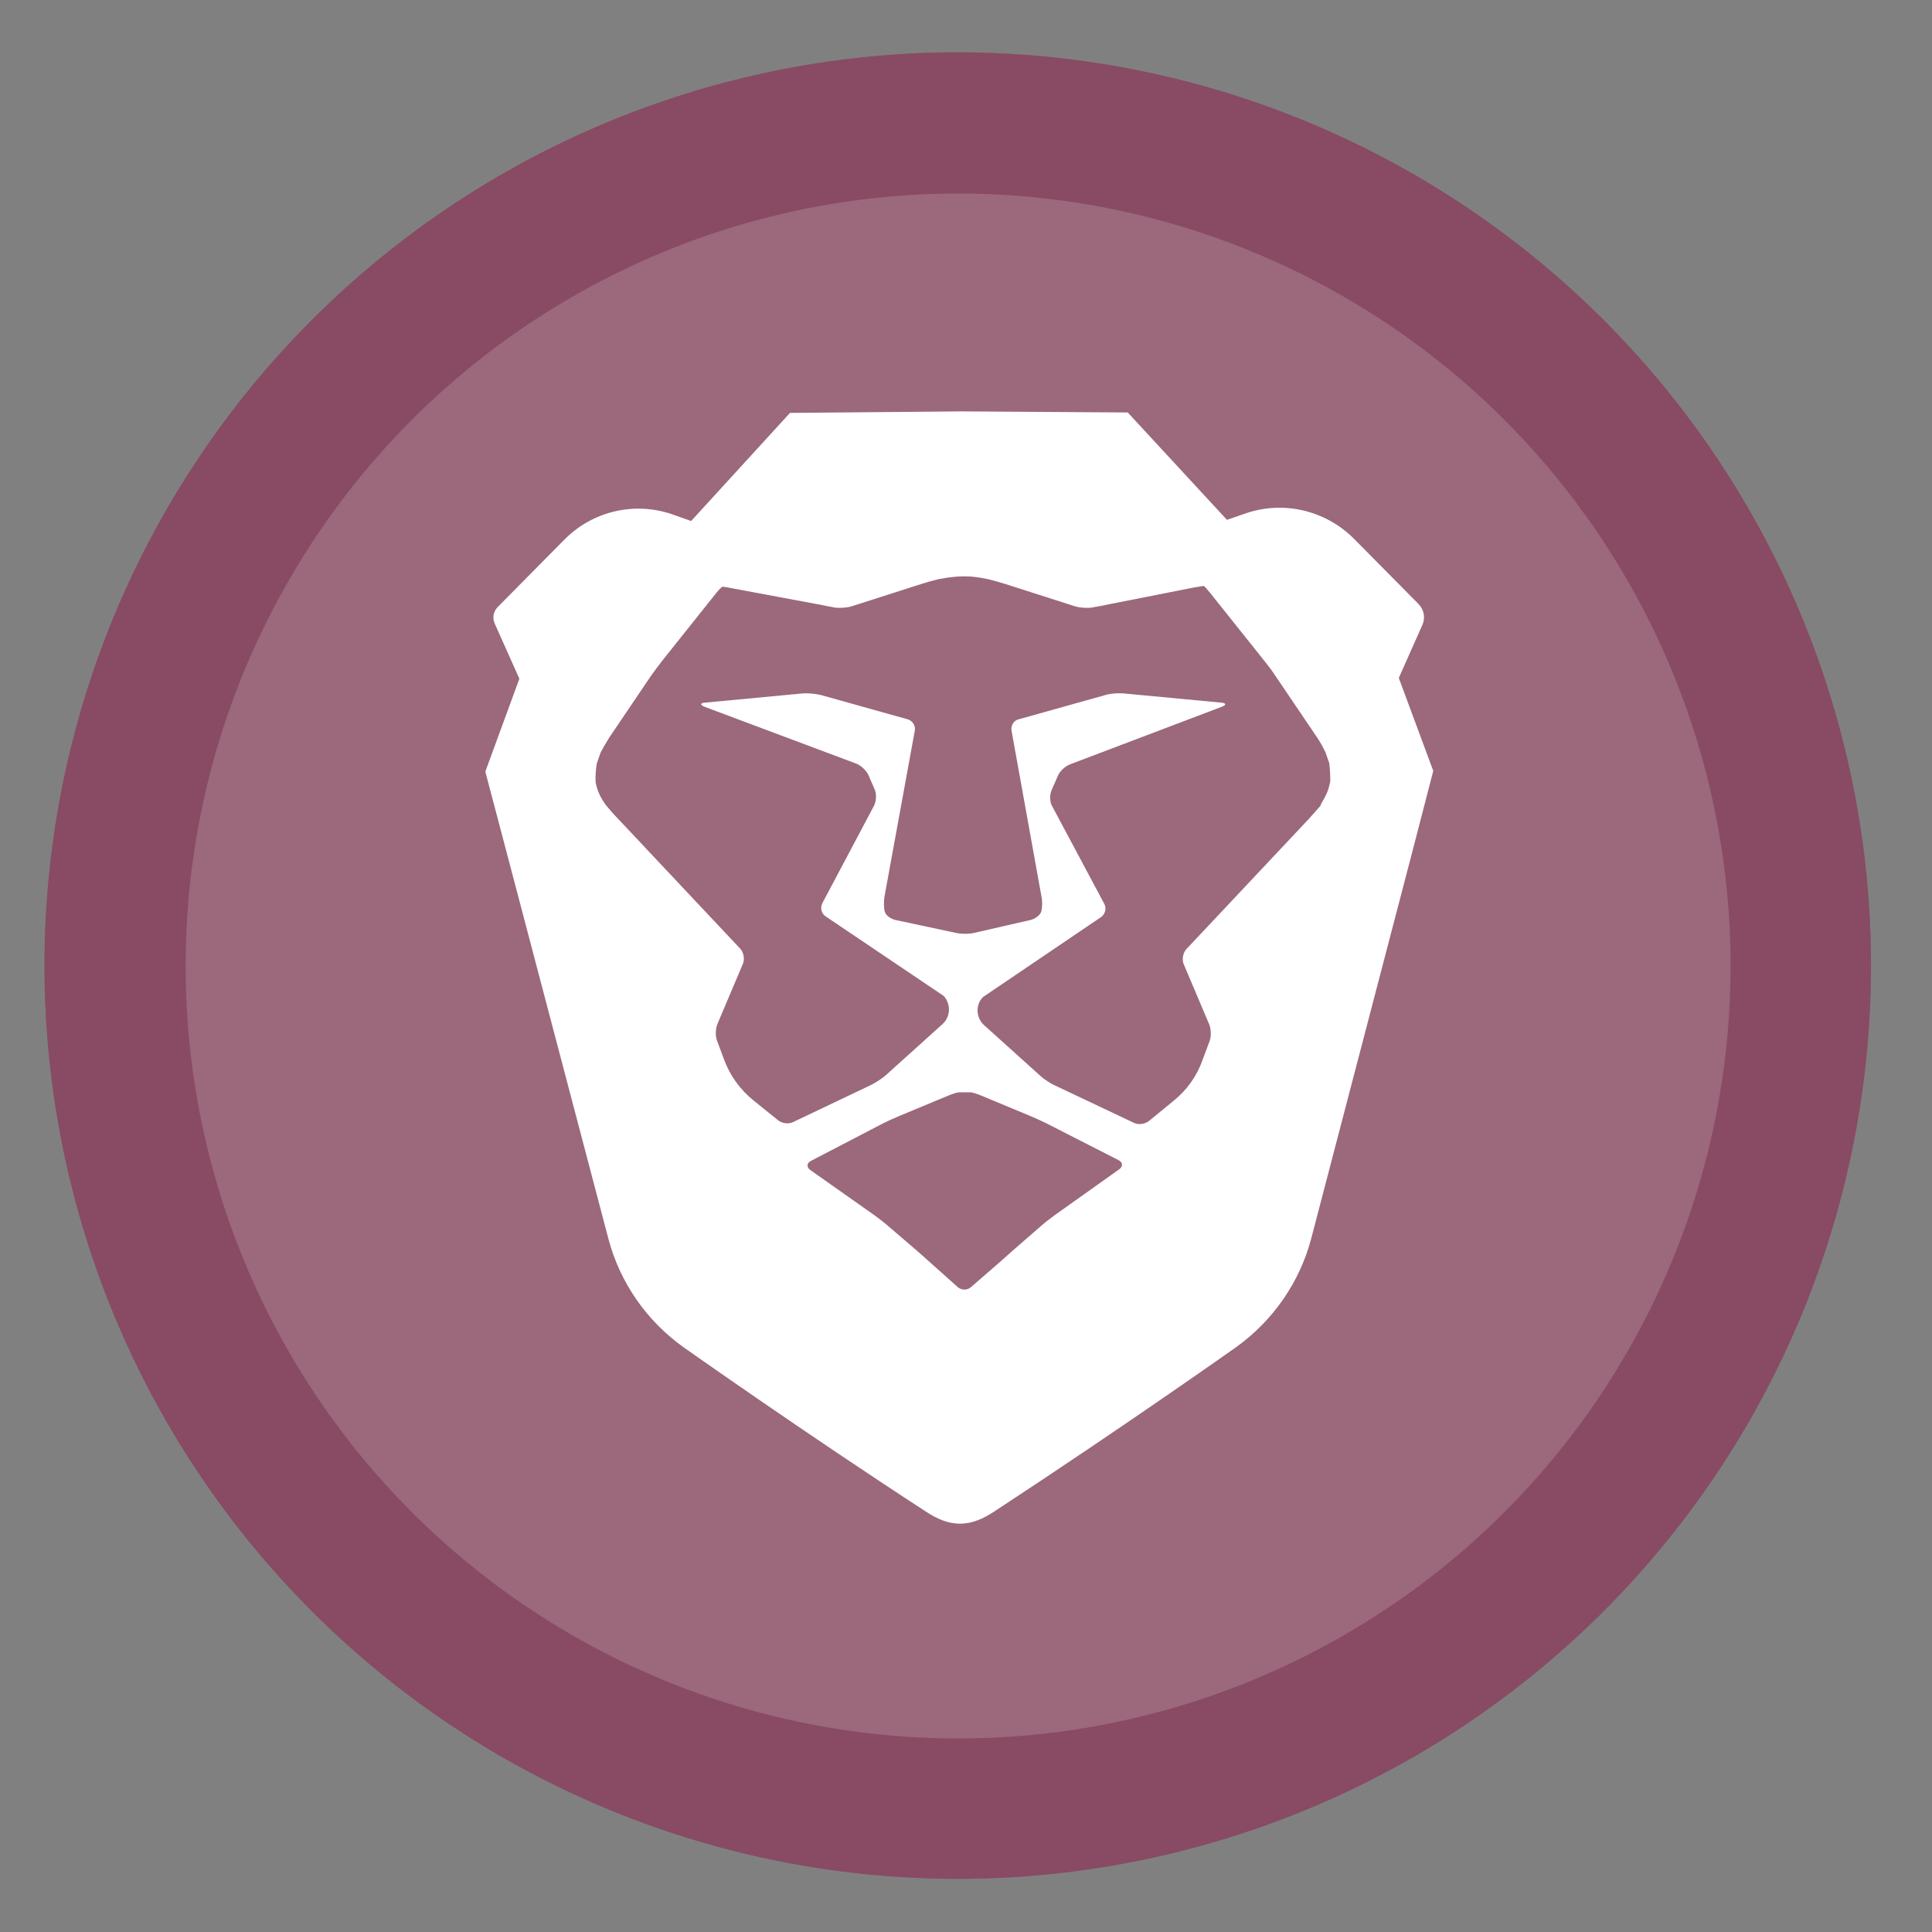 <?xml version="1.0" encoding="UTF-8" standalone="no"?>
<svg
   xmlns:dc="http://purl.org/dc/elements/1.1/"
   xmlns:cc="http://creativecommons.org/ns#"
   xmlns:rdf="http://www.w3.org/1999/02/22-rdf-syntax-ns#"
   xmlns:svg="http://www.w3.org/2000/svg"
   xmlns="http://www.w3.org/2000/svg"
   xmlns:sodipodi="http://sodipodi.sourceforge.net/DTD/sodipodi-0.dtd"
   xmlns:inkscape="http://www.inkscape.org/namespaces/inkscape"
   height="48"
   width="48"
   version="1.1"
   id="svg10"
   sodipodi:docname="brave-beta.svg"
   inkscape:version="0.92.4 5da689c313, 2019-01-14">
  <rect width="100%" height="100%" fill="#808080" stroke="none"/>
  <defs
     id="defs14">
    <filter
       y="0%"
       x="0%"
       height="100%"
       width="100%"
       id="alpha">
      <feColorMatrix
         id="feColorMatrix929"
         values="0 0 0 0 1 0 0 0 0 1 0 0 0 0 1 0 0 0 1 0"
         in="SourceGraphic" />
    </filter>
    <mask
       id="mask0">
      <g
         id="g934"
         filter="url(#alpha)">
        <rect
           id="rect932"
           style="fill-opacity:.2;fill:rgb(0%,0%,0%)"
           height="384"
           width="384" />
      </g>
    </mask>
    <clipPath
       id="clip1">
      <rect
         id="rect937"
         height="384"
         width="384" />
    </clipPath>
    <g
       clip-path="url(#clip1)"
       id="surface5">
      <path
         id="path940"
         style="fill:rgb(100%,100%,100%)"
         d="m162.492 24.035c-13.508 0.223-27.109 3.16-37.094 8.109-9.898 4.906-18.738 14.426-27.078 29.168-2.141 3.781-4.637 7.363-5.555 7.969s-4.285 1.453-7.465 1.883c-11.07-0.371-23.211-2.758-34.969-5.141 0 0-7.496-1.949-8.332 6.152 0.035 1.367 0.258 2.656 0.469 3.953 1.812-5.617 7.863-4.105 7.863-4.105 11.758 2.383 23.898 4.77 34.969 5.141 3.18-0.43 6.547-1.277 7.465-1.883s3.414-4.199 5.555-7.98c8.34-14.738 17.18-24.25 27.078-29.156 11.414-5.656 27.555-8.684 42.871-8.039 18.414 0.777 34.055 7.145 46.832 19.066 8.777 8.195 14.59 10.25 22.941 8.098 2.281-0.59 3.176-0.746 4.059-0.855 1.191-1.652 1.953-3.363 1.953-4.816 0-1.844-0.137-1.844-6.012-0.328-8.352 2.152-14.164 0.098-22.941-8.098-12.777-11.922-28.418-18.289-46.832-19.066-1.914-0.082-3.844-0.102-5.777-0.07zm77.93 40.328c-0.41 0.402-0.801 0.816-1.27 1.191l-2.727 2.203 0.855 0.504c0.254-0.043 0.461-0.102 0.727-0.137 3.836-0.555 4.547-1.98 2.414-3.762zm-8.215 11.645c-0.457 0.336-0.785 0.684-0.785 1.02 0 0.398 0.543 3.836 1.203 7.637 0.582 3.355 0.793 7.93 0.836 12.711 0.238-6.938-0.008-13.949-0.836-18.711-0.227-1.316-0.234-1.535-0.418-2.656zm-170.496 34.195c-5.027 3.301-7.902 8.211-13.793 12.809-0.918 1.727-0.43 3.367 1.172 4.922 6.414-5.457 9.297-11.168 16.91-13.922-1.465-1.246-2.852-2.539-4.289-3.809zm256.289 45.82c-5.184 0-8.508 3.188-14.09 10.699-6.52 8.789-15.25 15.43-21.348 18.539-9.555 4.871-16.883 4.004-34.152-4.043-18.273-8.52-30.953-11.582-49.156-13.195-1.289-0.113-2.777-0.066-4.242-0.082-3.977 2.703-8.34 5.645-9.012 6.07 0.848 0 8.281-0.434 13.254 0.012 18.203 1.613 30.883 4.676 49.156 13.195 17.27 8.047 24.598 8.914 34.152 4.043 6.098-3.109 14.828-9.75 21.348-18.539 5.582-7.512 8.906-10.699 14.09-10.699 5.074 0 8.719 3.348 12.562 9.211 5.445 8.305 8.414 14.23 10.527 28.699 0.598 4.133 0.812 10.641 0.824 17.445 0.195-8.977-0.047-18.07-0.824-23.445-2.113-14.469-5.082-20.395-10.527-28.699-3.844-5.863-7.488-9.211-12.562-9.211zm-216 3.371c-0.254 5.238-1.375 10.059-4.625 16.363-3.75 7.273-7.844 13.055-15.941 21.961-14.582 16.055-24.941 33.121-29.496 48.598-1.648 5.598-2.285 11.918-2.039 18.57 0.223-4.449 0.895-8.68 2.039-12.57 4.555-15.477 14.914-32.543 29.496-48.598 8.098-8.906 12.191-14.688 15.941-21.961 4.434-8.605 4.969-14.449 4.625-22.363z" />
    </g>
    <mask
       id="mask1">
      <g
         id="g945"
         filter="url(#alpha)">
        <rect
           id="rect943"
           style="fill-opacity:.2;fill:rgb(0%,0%,0%)"
           height="384"
           width="384" />
      </g>
    </mask>
    <clipPath
       id="clip2">
      <rect
         id="rect948"
         height="384"
         width="384" />
    </clipPath>
    <g
       clip-path="url(#clip2)"
       id="surface8">
      <path
         id="path951"
         style="fill:rgb(0%,0%,0%)"
         d="m243.258 56.18c-0.172-0.012-0.918 0.211-1.172 0.246-0.797 1.094-1.75 2.176-2.93 3.129l-2.73 2.203 2.754 1.641c0.574 0.34 0.863 0.641 1.242 0.961 2.211-2.188 3.633-4.719 3.633-6.762 0-0.922-0.027-1.375-0.797-1.418zm-5.988 12.082c-3.363 0.59-5.848 1.723-5.848 2.766 0 0.258 0.441 2.879 0.785 4.98 1.066-0.785 3.168-1.508 5.801-1.887 4.516-0.652 4.969-2.469 1.172-4.723zm-194.801 7.859c-0.199 0.617-0.387 1.254-0.469 2.051 0.355 13.266 9.48 22.996 19.711 32.027 1.27-0.832 2.652-1.602 4.289-2.188-10.801-9.211-21.387-18.848-23.531-31.891zm190.992 21.246c-0.23 6.668-0.914 13.25-1.992 17.625-3.41 13.836-8.582 23.582-17.402 32.836-6.867 6.238-26.258 19.043-28.07 20.184 0.633 0 4.852-0.137 9.035-0.082 6.734-4.582 14.723-10.18 19.031-14.098 8.82-9.25 13.996-18.996 17.402-32.836 1.414-5.719 2.066-15.098 1.992-23.625zm-184.371 30.574c-0.414 0.355-0.719 0.715-1.172 1.066-1.418 2.676 0.215 5.176 4.805 7.395 5.922 2.855 11.992 3.625 24.391 3.035 12.695-0.609 14.387 1.27 18.492 4.664 4.328 3.602 6.027 7 6.395 14.895 0.008 0.141-0.004 0.262 0 0.398 0.102-2.035 0.109-4.133 0-6.41-0.367-7.895-2.066-11.281-6.395-14.883-4.105-3.395-5.797-5.285-18.492-4.676-12.398 0.59-18.469-0.168-24.391-3.023-1.621-0.785-2.754-1.605-3.633-2.461zm292.824 89.438c-0.176 8.301-0.719 16.508-1.617 21.457-11.172 61.598-50.48 103.062-110.496 116.566-16.195 3.645-22.719 4.301-45.16 4.535-11.645 0.125-22.52 0.086-24.156-0.082v-0.012c-37.652-3.852-63.891-14.621-83.273-34.191-7.828-7.91-13.145-15.18-17.562-24.023-5.848-11.691-9.188-24.297-9.75-35.906-0.496 13.168 2.875 28.16 9.75 41.906 4.418 8.844 9.734 16.117 17.566 24.023 19.379 19.57 45.613 30.355 83.273 34.207 1.633 0.168 12.508 0.203 24.152 0.082 22.445-0.234 28.965-0.891 45.164-4.535 60.012-13.5 99.324-54.969 110.496-116.566 1.121-6.184 1.641-17.246 1.617-27.457z" />
    </g>
    <linearGradient
       gradientUnits="userSpaceOnUse"
       y2="249.017"
       y1="515.328"
       x2="249.882"
       x1="-248.932"
       id="linearGradient1117">
      <stop
         id="stop954"
         offset="0"
         style="stop-color:#4aaee6" />
      <stop
         id="stop956"
         offset="1"
         style="stop-color:#357af0" />
    </linearGradient>
    <linearGradient
       id="linearGradient-1"
       y2="116.545"
       x2="186.15"
       y1="116.545"
       x1="0"
       gradientTransform="scale(0.699,1.432)"
       gradientUnits="userSpaceOnUse">
      <stop
         id="stop4511"
         offset="0%"
         stop-color="#FFFFFF" />
      <stop
         id="stop4513"
         offset="14.13%"
         stop-opacity="0.958"
         stop-color="#FFFFFF" />
      <stop
         id="stop4515"
         offset="100%"
         stop-opacity="0.7"
         stop-color="#FFFFFF" />
    </linearGradient>
    <linearGradient
       id="linearGradient-2"
       y2="112.265"
       x2="373.388"
       y1="112.265"
       x1="187.351"
       gradientTransform="scale(0.686,1.459)"
       gradientUnits="userSpaceOnUse">
      <stop
         id="stop4518"
         offset="0%"
         stop-color="#F1F1F2" />
      <stop
         id="stop4520"
         offset="9.191%"
         stop-color="#E4E5E6" />
      <stop
         id="stop4522"
         offset="23.57%"
         stop-color="#D9DADB" />
      <stop
         id="stop4524"
         offset="43.8%"
         stop-color="#D2D4D5" />
      <stop
         id="stop4526"
         offset="100%"
         stop-color="#D0D2D3" />
    </linearGradient>
  </defs>
  <sodipodi:namedview
     pagecolor="#ffffff"
     bordercolor="#666666"
     borderopacity="1"
     objecttolerance="10"
     gridtolerance="10"
     guidetolerance="10"
     inkscape:pageopacity="0"
     inkscape:pageshadow="2"
     inkscape:window-width="1920"
     inkscape:window-height="1027"
     id="namedview12"
     showgrid="true"
     inkscape:zoom="6.9532167"
     inkscape:cx="18.430294"
     inkscape:cy="15.780312"
     inkscape:window-x="0"
     inkscape:window-y="30"
     inkscape:window-maximized="1"
     inkscape:current-layer="svg10">
    <inkscape:grid
       type="xygrid"
       id="grid823" />
  </sodipodi:namedview>
  <g
     fill="#626c97"
     opacity=".99"
     transform="matrix(1.15 0 0 1.15 -4.486 -7.526)"
     id="g6"
     style="fill:#8b3c5b;fill-opacity:0.549">
    <path
       d="m44.322 27.405a19.73 19.73 0 0 1 -19.73 19.73 19.73 19.73 0 0 1 -19.73-19.73 19.73 19.73 0 0 1 19.73-19.73 19.73 19.73 0 0 1 19.73 19.73z"
       id="path2"
       style="fill:#8b3c5b;fill-opacity:0.549" />
    <path
       d="m44.322 27.405a19.73 19.73 0 0 1 -19.73 19.73 19.73 19.73 0 0 1 -19.73-19.73 19.73 19.73 0 0 1 19.73-19.73 19.73 19.73 0 0 1 19.73 19.73z"
       id="path4"
       style="fill:#8b3c5b;fill-opacity:0.549" />
  </g>
  <circle
     style="opacity:1;fill:#ffffff;fill-opacity:0.163;stroke:none;stroke-width:0.2;stroke-linecap:round;stroke-linejoin:round;stroke-miterlimit:4;stroke-dasharray:none;stroke-dashoffset:0;stroke-opacity:1;paint-order:fill markers stroke"
     id="path4512"
     cx="23.804"
     cy="24"
     r="19.192" />
  <path
     style="fill:#ffffff;stroke-width:0.046"
     inkscape:connector-curvature="0"
     d="m -123.472,5.542 c 0,13.757 -11.154,24.911 -24.911,24.911 -13.758,0 -24.911,-11.154 -24.911,-24.911 0,-13.758 11.153,-24.911 24.911,-24.911 13.757,0 24.911,11.154 24.911,24.911 z"
     id="path4506" />
  <g
     id="g4541"
     transform="matrix(0.092,0,0,0.092,12.061,10.221)"
     style="fill:#ffffff">
    <path
       style="fill:#ffffff;stroke-width:0.18"
       d="m 162.449,-1.121 -8.191,0.072 -4.795,5.244 -0.863,-0.305 c -1.868,-0.665 -3.933,-0.181 -5.316,1.238 l -3.197,3.232 c -0.216,0.216 -0.27,0.522 -0.162,0.791 l 1.205,2.695 -1.652,4.508 1.076,4.076 4.887,18.555 c 0.557,2.137 1.85,4.006 3.664,5.299 0,0 5.928,4.187 11.766,7.977 0.521,0.341 1.058,0.574 1.633,0.574 0.575,0 1.114,-0.233 1.635,-0.574 6.574,-4.311 11.766,-7.994 11.766,-7.994 1.796,-1.293 3.09,-3.161 3.646,-5.299 l 4.85,-18.555 1.061,-4.096 -1.672,-4.508 1.15,-2.586 c 0.144,-0.341 0.072,-0.719 -0.18,-0.988 l -3.145,-3.18 c -1.383,-1.383 -3.429,-1.867 -5.279,-1.221 l -0.881,0.305 -4.814,-5.209 -8.137,-0.053 z m 0.217,8.002 c 0.557,-0.018 1.24,0.145 1.24,0.145 0.216,0.054 0.593,0.163 0.826,0.234 l 3.359,1.076 c 0.234,0.072 0.61,0.091 0.844,0.055 l 0.072,-0.018 c 0.234,-0.036 0.61,-0.108 0.844,-0.162 l 4.006,-0.791 c 0.234,-0.036 0.432,-0.07 0.432,-0.07 h 0.035 c 0.018,-0.018 0.161,0.143 0.305,0.322 l 2.623,3.287 c 0.162,0.198 0.396,0.504 0.521,0.701 l 2.029,2.998 c 0.144,0.198 0.324,0.54 0.432,0.756 l 0.18,0.52 c 0.036,0.234 0.053,0.63 0.053,0.863 0,0 -4.2e-4,0.089 -0.072,0.322 C 180.287,17.55 179.964,17.946 180,18 c -0.162,0.18 -0.413,0.467 -0.574,0.646 l -5.945,6.322 c -0.162,0.18 -0.217,0.503 -0.127,0.719 l 1.24,2.928 c 0.09,0.216 0.107,0.593 0.018,0.809 l -0.342,0.916 c -0.269,0.772 -0.754,1.456 -1.4,1.977 l -1.203,0.986 c -0.18,0.144 -0.503,0.198 -0.719,0.09 l -3.826,-1.812 c -0.216,-0.09 -0.539,-0.307 -0.719,-0.469 l -2.73,-2.461 c -0.395,-0.359 -0.43,-0.986 -0.053,-1.363 l 5.73,-3.881 c 0.198,-0.144 0.268,-0.413 0.16,-0.629 l -2.531,-4.742 c -0.126,-0.198 -0.127,-0.556 -0.037,-0.771 l 0.307,-0.701 c 0.09,-0.234 0.359,-0.467 0.574,-0.557 l 7.383,-2.801 c 0.234,-0.09 0.214,-0.181 -0.019,-0.199 l -4.76,-0.449 c -0.234,-0.018 -0.61,4.18e-4 -0.844,0.072 l -4.238,1.186 c -0.234,0.054 -0.378,0.306 -0.342,0.539 l 1.455,8.064 c 0.054,0.234 0.036,0.575 -0.018,0.736 -0.054,0.162 -0.288,0.343 -0.521,0.396 L 163.17,24.18 c -0.234,0.054 -0.61,0.054 -0.844,0 l -2.947,-0.629 c -0.234,-0.054 -0.466,-0.217 -0.52,-0.396 -0.054,-0.18 -0.053,-0.503 -0.018,-0.736 l 1.473,-8.064 c 0.036,-0.234 -0.108,-0.467 -0.342,-0.539 l -4.238,-1.186 c -0.234,-0.054 -0.612,-0.09 -0.846,-0.072 l -4.76,0.449 c -0.234,0.018 -0.233,0.109 -0.018,0.199 l 7.383,2.766 c 0.216,0.09 0.484,0.341 0.574,0.557 l 0.305,0.701 c 0.09,0.216 0.073,0.556 -0.035,0.771 l -2.514,4.742 c -0.108,0.216 -0.037,0.503 0.16,0.629 l 5.73,3.861 c 0.359,0.395 0.34,1.006 -0.055,1.365 l -2.729,2.461 c -0.18,0.162 -0.503,0.377 -0.719,0.484 l -3.809,1.814 c -0.216,0.108 -0.539,0.054 -0.719,-0.09 l -1.203,-0.971 c -0.647,-0.521 -1.131,-1.202 -1.418,-1.975 l -0.342,-0.916 c -0.09,-0.234 -0.072,-0.593 0.018,-0.809 l 1.24,-2.928 c 0.09,-0.216 0.035,-0.539 -0.127,-0.719 l -5.945,-6.322 c -0.162,-0.162 -0.431,-0.467 -0.574,-0.646 0,0 -0.306,-0.395 -0.432,-0.826 -0.072,-0.251 -0.072,-0.324 -0.072,-0.324 -0.018,-0.234 0.019,-0.628 0.055,-0.861 l 0.18,-0.521 c 0.108,-0.216 0.306,-0.556 0.432,-0.754 l 2.029,-3 c 0.144,-0.198 0.378,-0.522 0.521,-0.701 l 2.621,-3.287 c 0.144,-0.18 0.289,-0.322 0.307,-0.322 h 0.035 c 0,0 0.198,0.018 0.432,0.072 l 4.041,0.754 c 0.234,0.036 0.61,0.126 0.844,0.162 l 0.072,0.018 c 0.234,0.036 0.61,0.017 0.844,-0.055 l 3.359,-1.076 c 0.216,-0.072 0.593,-0.18 0.826,-0.234 0,0 0.681,-0.145 1.238,-0.145 z m -0.217,25.029 h 0.287 0.287 c 0.072,0 0.306,0.072 0.521,0.162 l 2.334,0.971 c 0.216,0.09 0.575,0.25 0.791,0.357 l 3.521,1.797 c 0.216,0.108 0.233,0.306 0.035,0.449 l -3.107,2.209 c -0.198,0.144 -0.504,0.377 -0.684,0.539 l -1.383,1.203 c -0.18,0.162 -0.467,0.413 -0.646,0.574 l -1.365,1.186 c -0.18,0.162 -0.467,0.162 -0.646,0 l -1.328,-1.186 c -0.18,-0.162 -0.467,-0.413 -0.646,-0.574 l -1.383,-1.186 c -0.18,-0.162 -0.486,-0.395 -0.684,-0.539 l -3.107,-2.191 c -0.198,-0.144 -0.18,-0.341 0.035,-0.449 l 3.521,-1.832 c 0.216,-0.108 0.575,-0.268 0.791,-0.357 l 2.334,-0.971 c 0.216,-0.09 0.45,-0.162 0.521,-0.162 z"
       transform="matrix(5.567,0,0,5.567,-776.512,6.245)"
       id="path4531"
       inkscape:connector-curvature="0" />
  </g>
</svg>
